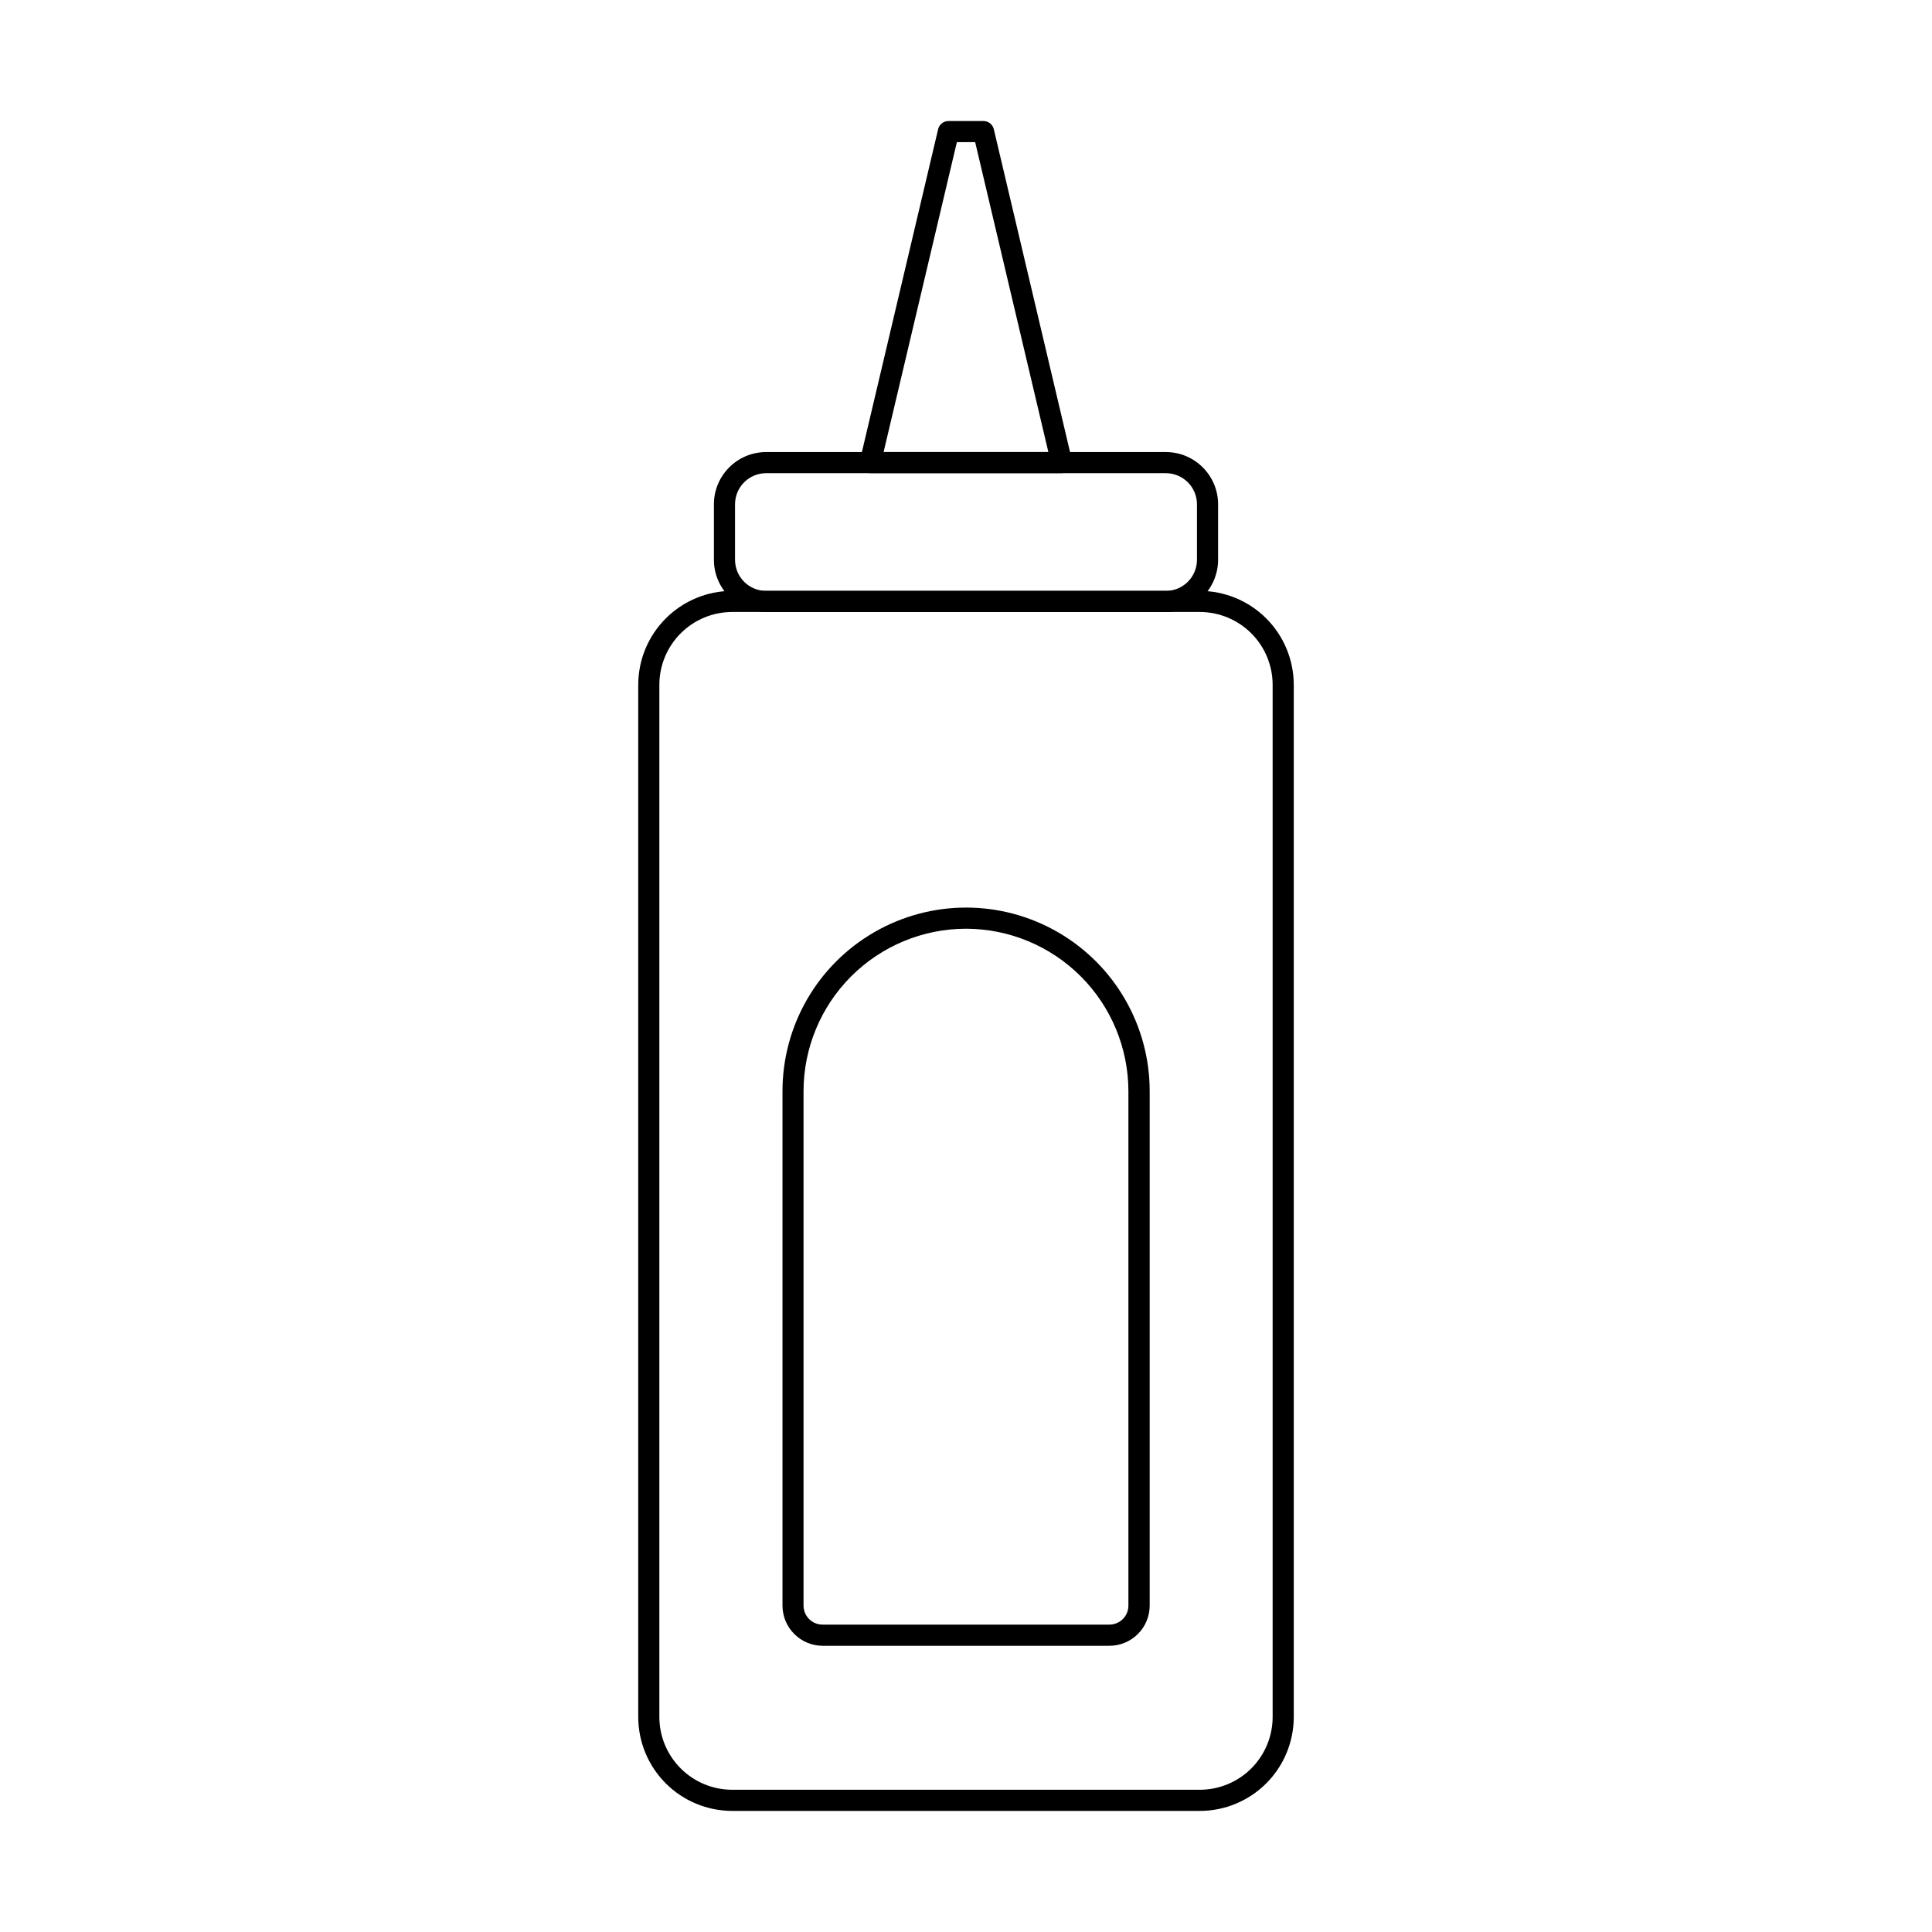 <?xml version="1.0" encoding="UTF-8"?>
<!-- Uploaded to: ICON Repo, www.svgrepo.com, Generator: ICON Repo Mixer Tools -->
<svg fill="#000000" width="800px" height="800px" version="1.1" viewBox="144 144 512 512" xmlns="http://www.w3.org/2000/svg">
 <g>
  <path d="m461.97 623.91h-123.94c-6.602-0.008-12.926-2.629-17.594-7.297-4.664-4.664-7.289-10.992-7.297-17.59v-273.55c0.008-6.598 2.633-12.922 7.301-17.586 4.664-4.668 10.992-7.289 17.59-7.297h123.94c6.598 0.008 12.926 2.629 17.594 7.293 4.664 4.664 7.289 10.992 7.297 17.59v273.55c-0.008 6.598-2.633 12.926-7.297 17.59-4.668 4.668-10.996 7.289-17.594 7.297zm-123.94-317.73c-5.113 0.008-10.02 2.039-13.633 5.656-3.617 3.613-5.652 8.516-5.66 13.629v273.55c0.004 5.113 2.039 10.016 5.656 13.633 3.617 3.617 8.52 5.652 13.637 5.656h123.94c5.113-0.004 10.02-2.039 13.637-5.656 3.617-3.617 5.652-8.52 5.656-13.633v-273.55c-0.008-5.113-2.043-10.016-5.66-13.633-3.617-3.613-8.52-5.644-13.633-5.652z"/>
  <path d="m452.96 306.19h-105.93c-7.641-0.012-13.832-6.207-13.836-13.848v-14.699c0.008-7.641 6.195-13.832 13.836-13.844h105.93c7.641 0.008 13.836 6.199 13.848 13.844v14.699c-0.008 7.644-6.203 13.84-13.848 13.848zm-105.93-36.793c-4.551 0.008-8.238 3.695-8.238 8.246v14.699c0 4.555 3.688 8.246 8.238 8.25h105.93c4.555 0 8.246-3.695 8.25-8.25v-14.699c-0.004-4.555-3.695-8.242-8.25-8.246z"/>
  <path d="m425.37 269.39h-50.742c-0.855 0-1.668-0.391-2.203-1.059-0.527-0.672-0.719-1.551-0.52-2.383l20.711-87.715c0.301-1.27 1.441-2.164 2.746-2.156h9.281c1.297 0 2.426 0.891 2.727 2.156l20.711 87.715c0.195 0.832 0 1.707-0.531 2.379s-1.34 1.062-2.195 1.062zm-47.207-5.598h43.664l-19.395-82.117h-4.852z"/>
  <path d="m438 580.15h-75.996c-5.867-0.016-10.617-4.769-10.637-10.637v-136.34c0-17.383 9.273-33.445 24.328-42.137 15.055-8.691 33.602-8.691 48.656 0 15.055 8.691 24.328 24.754 24.328 42.137v136.32c0 2.828-1.129 5.543-3.133 7.539-2 2-4.715 3.121-7.547 3.117zm-37.996-190.03c-11.418 0.012-22.363 4.555-30.438 12.625-8.07 8.074-12.609 19.02-12.621 30.434v136.32c0 2.781 2.254 5.039 5.035 5.039h76.02c2.785 0 5.039-2.258 5.039-5.039v-136.32c-0.012-11.41-4.551-22.352-12.617-30.426-8.066-8.07-19.008-12.613-30.418-12.633z"/>
 </g>
</svg>